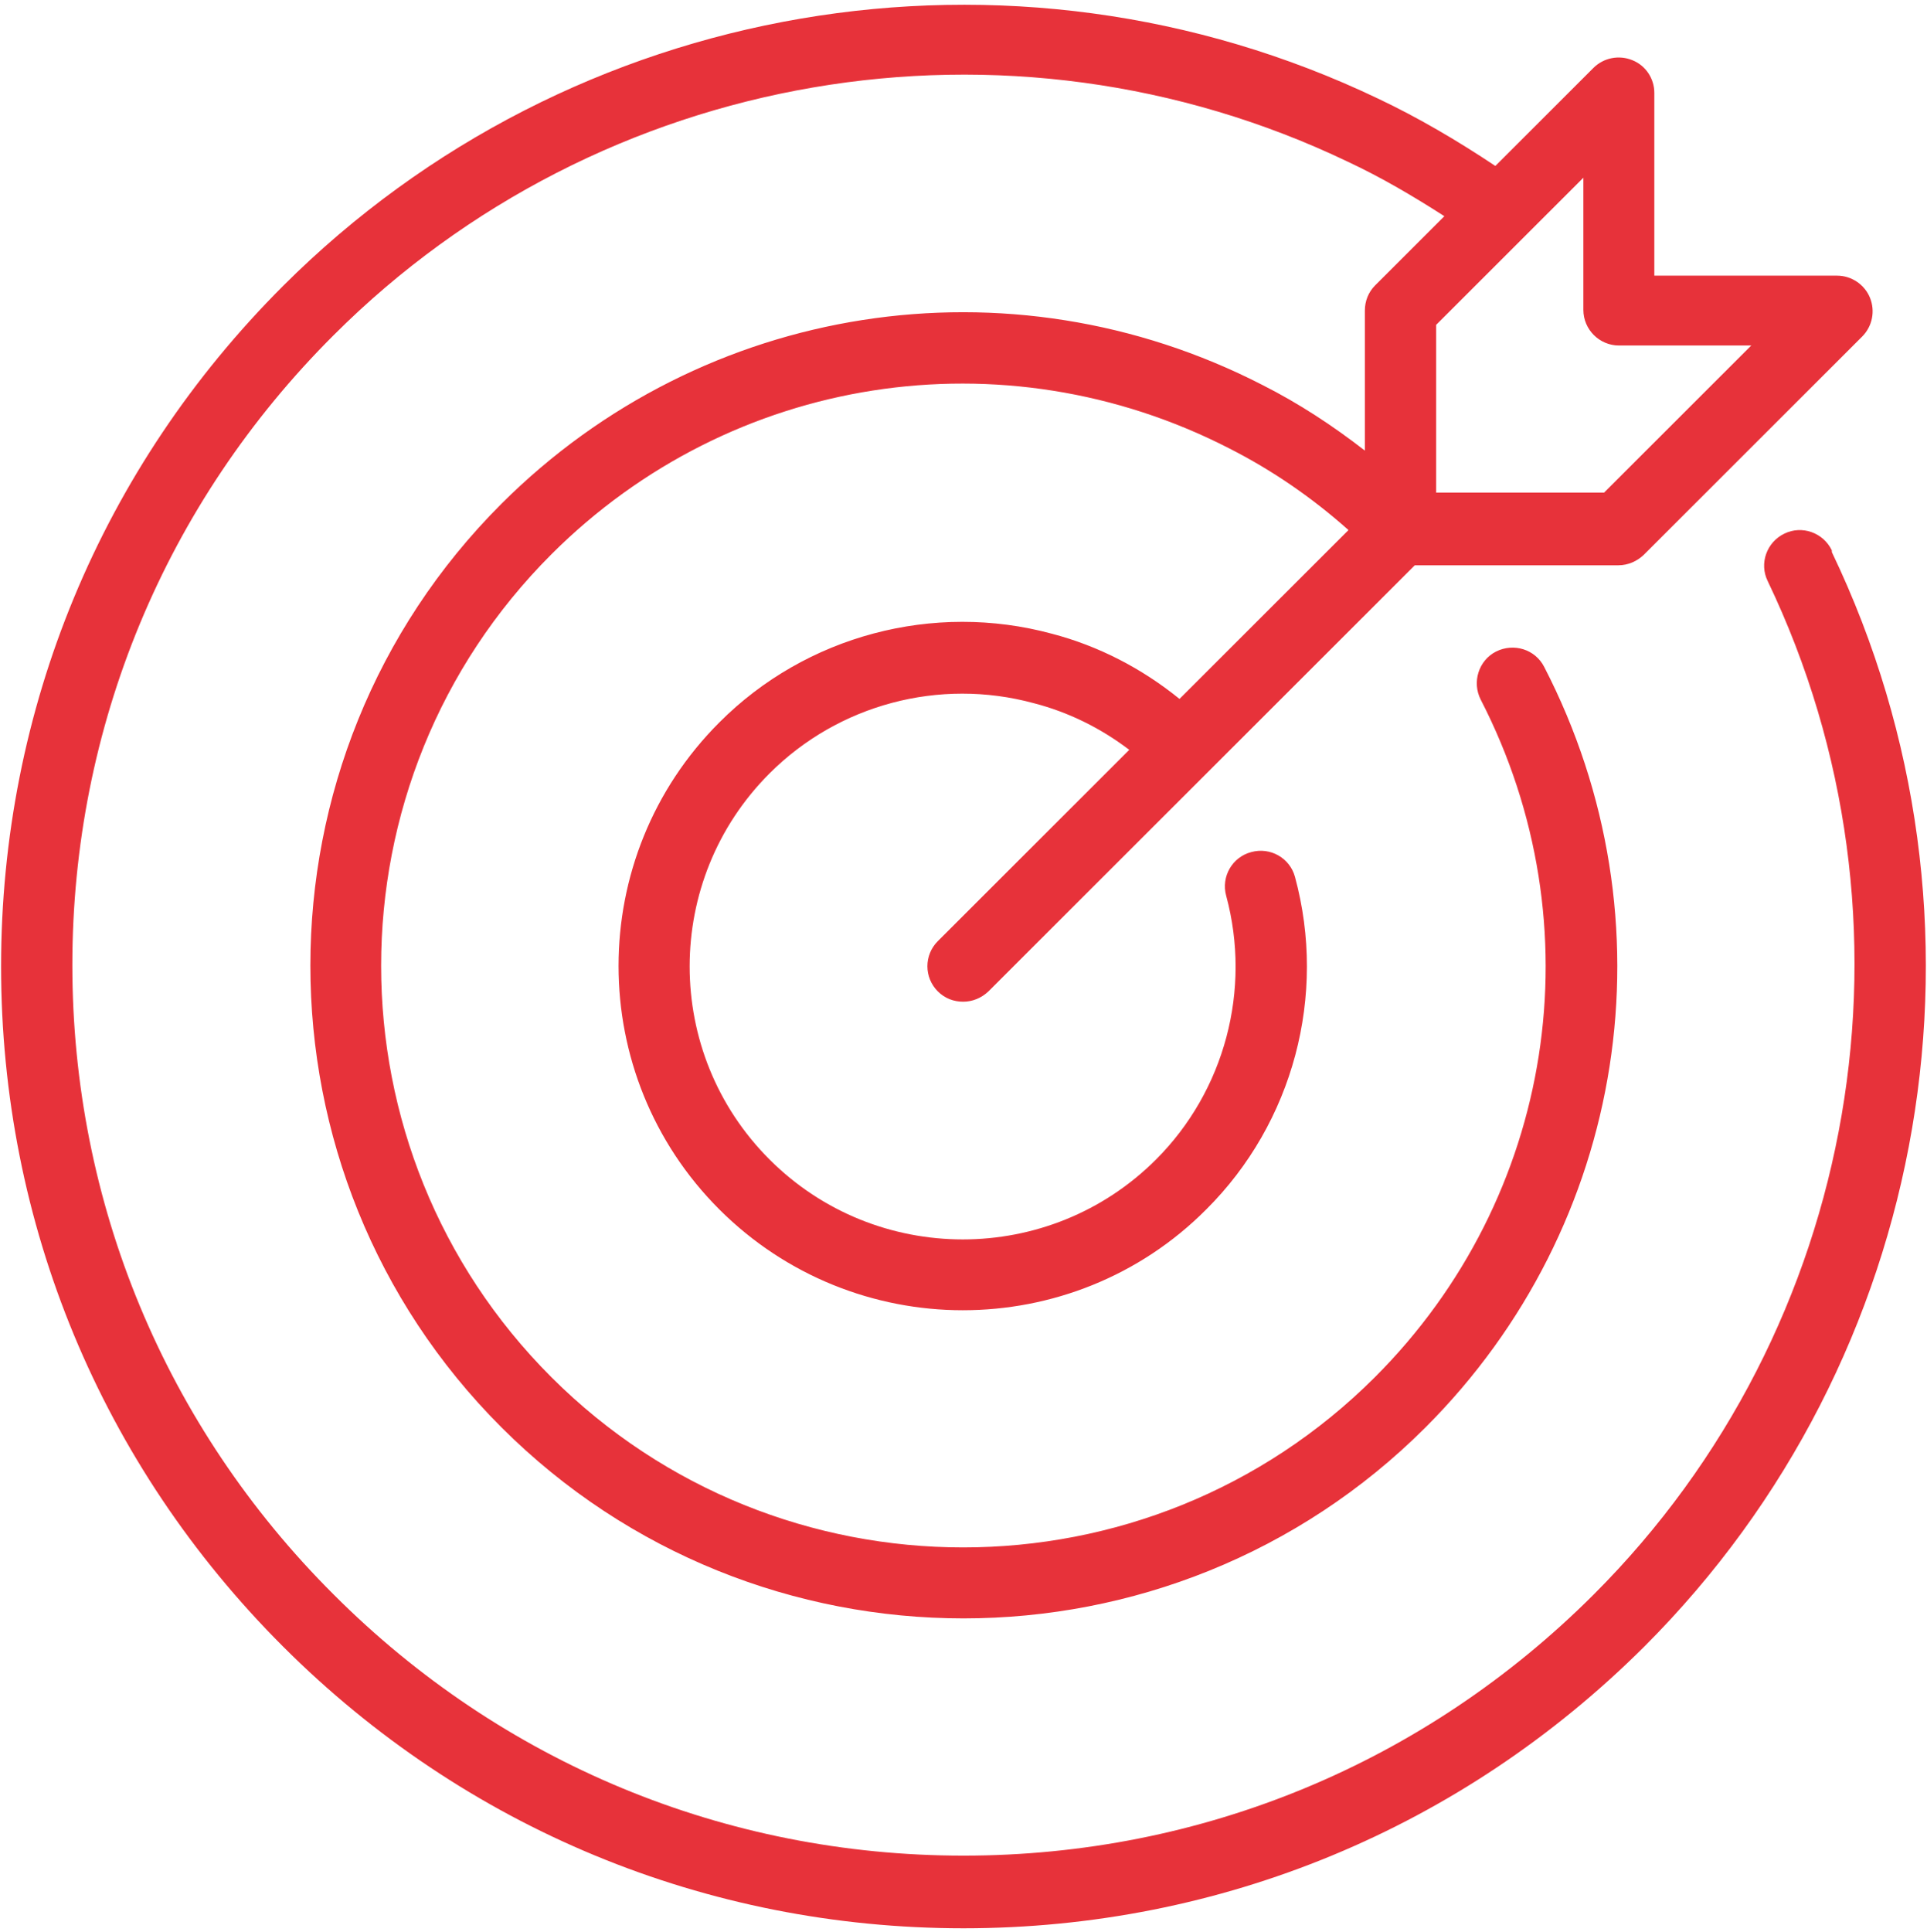 <svg width="397" height="398" viewBox="0 0 397 398" fill="none" xmlns="http://www.w3.org/2000/svg">
<path d="M377.391 113.361C375.628 109.693 371.222 108.151 367.624 109.913C363.952 111.674 362.41 116.077 364.172 119.672C397.66 189.605 383.266 273.551 328.335 328.436C293.599 363.145 247.551 382.223 198.497 382.223C149.443 382.223 103.398 363.144 68.735 328.436C33.999 293.801 14.906 247.717 14.906 198.776C14.906 149.836 34 103.676 68.735 69.041C123.669 14.151 207.606 -0.229 277.664 33.305C284.567 36.534 291.177 40.423 297.566 44.532L283.319 58.768C281.924 60.162 281.189 61.996 281.189 63.978V92.816C274.58 87.679 267.53 83.056 260.113 79.314C207.901 52.457 144.888 62.29 103.326 103.749C50.817 156.216 50.817 241.557 103.326 294.024C129.543 320.221 164.059 333.356 198.501 333.356C232.942 333.356 267.459 320.221 293.676 294.024C335.241 252.491 345.084 189.532 318.13 137.361C316.294 133.765 311.888 132.371 308.216 134.205C304.617 136.04 303.222 140.516 305.058 144.112C328.999 190.634 320.26 246.698 283.247 283.681C236.468 330.424 160.385 330.424 113.605 283.681C66.826 236.938 66.826 160.915 113.605 114.173C150.618 77.189 206.722 68.457 253.285 92.379C262.097 96.855 270.322 102.505 277.813 109.183L243.004 143.965C235.22 137.654 226.26 133.031 216.713 130.536C192.332 123.932 166.042 130.903 148.197 148.807C120.511 176.471 120.511 221.454 148.197 249.116C162.003 262.911 180.215 269.882 198.355 269.882C216.495 269.882 234.707 262.984 248.513 249.116C266.432 231.284 273.409 205.015 266.799 180.653C265.771 176.764 261.732 174.416 257.766 175.516C253.874 176.544 251.524 180.579 252.625 184.542C257.84 203.841 252.332 224.681 238.158 238.841C216.2 260.781 180.508 260.781 158.55 238.841C136.591 216.9 136.592 181.236 158.55 159.295C172.723 145.133 193.506 139.556 212.966 144.839C220.09 146.674 226.773 149.976 232.648 154.452L193.212 193.857C190.348 196.719 190.348 201.342 193.212 204.203C194.68 205.671 196.516 206.331 198.426 206.331C200.335 206.331 202.171 205.597 203.64 204.203L291.474 116.439H333.407C335.389 116.439 337.225 115.631 338.621 114.311L383.638 69.329C385.767 67.201 386.355 64.046 385.253 61.331C384.152 58.616 381.435 56.781 378.497 56.781H340.824V19.138C340.824 16.203 339.061 13.488 336.271 12.387C333.554 11.286 330.396 11.873 328.266 14.001L308.071 34.181C300.36 29.044 292.282 24.274 283.91 20.312C208.268 -15.864 117.572 -0.308 58.31 58.91C20.857 96.334 0.223 146.083 0.223 199.066C0.223 252.05 20.858 301.723 58.31 339.147C95.761 376.572 145.551 397.189 198.502 397.189C251.452 397.189 301.239 376.569 338.768 339.147C398.106 279.857 413.602 189.232 377.397 113.725L377.391 113.361ZM333.549 71.168H360.794L330.465 101.474H295.876V66.912L326.205 36.606V63.83C326.205 67.866 329.51 71.168 333.549 71.168Z" fill="#E7323A"/>
</svg>
